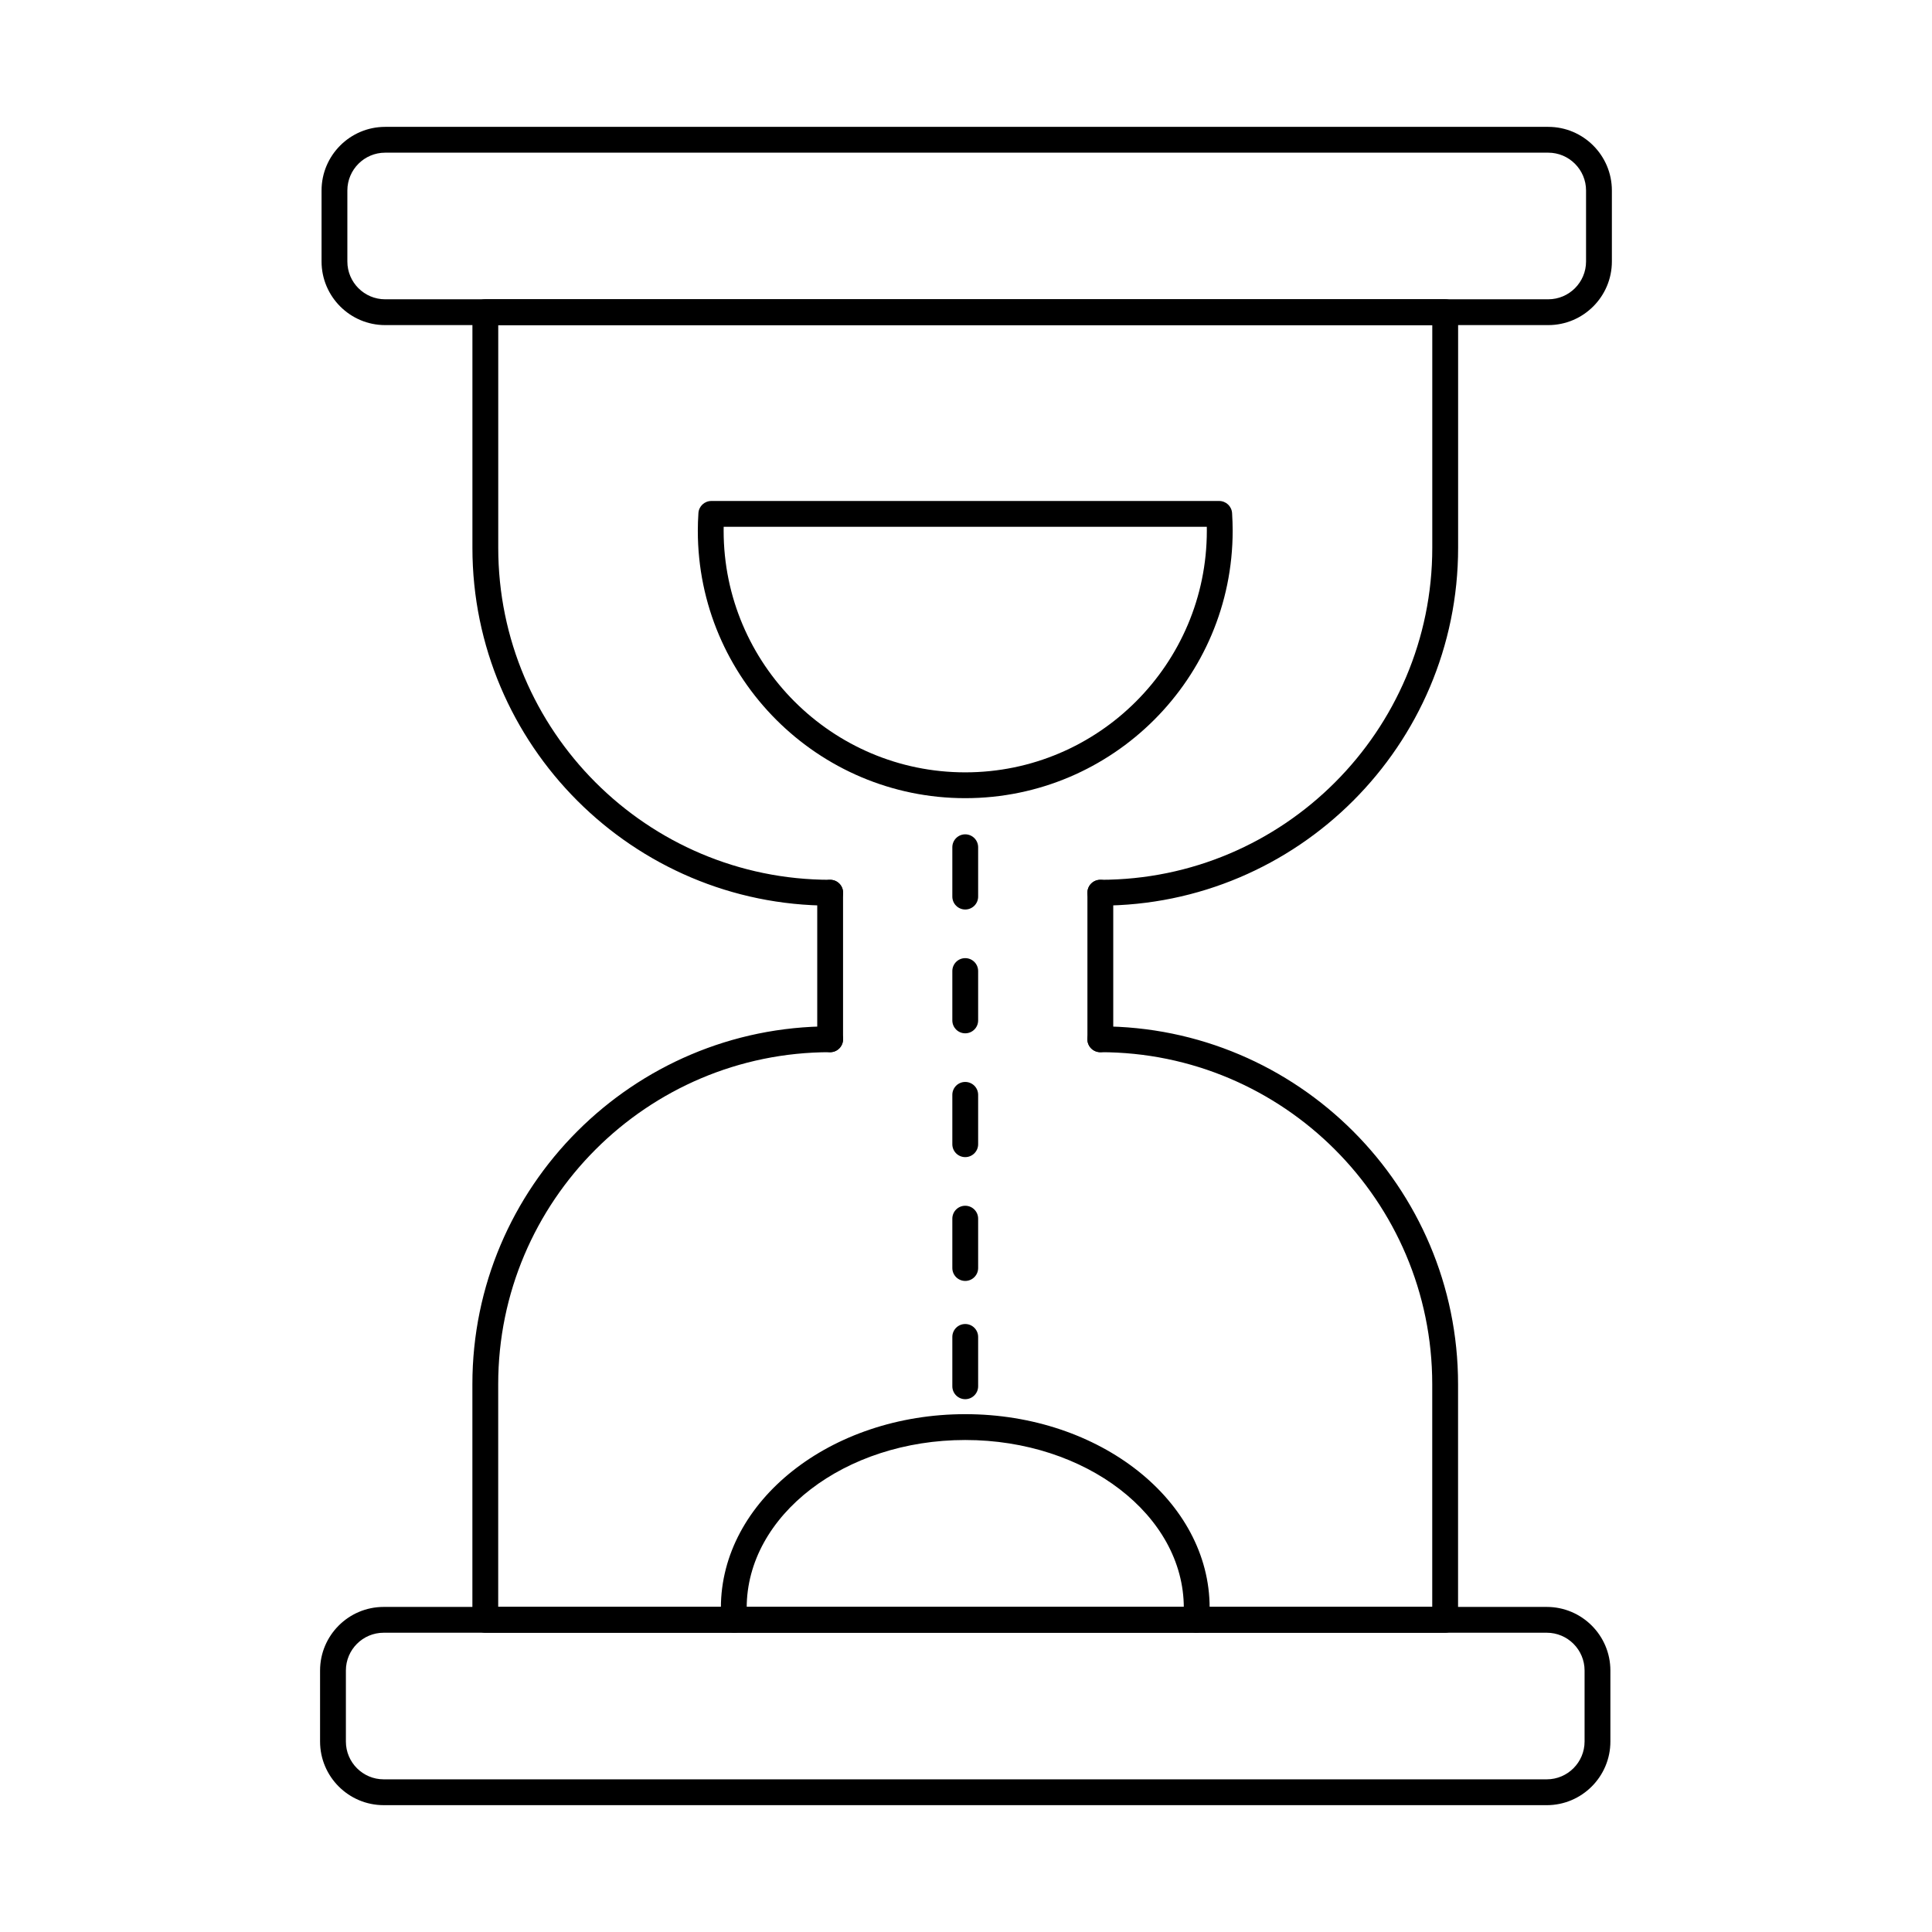 <?xml version="1.0" encoding="UTF-8"?>
<!-- The Best Svg Icon site in the world: iconSvg.co, Visit us! https://iconsvg.co -->
<svg fill="#000000" width="800px" height="800px" version="1.1" viewBox="144 144 512 512" xmlns="http://www.w3.org/2000/svg">
 <g fill-rule="evenodd">
  <path d="m435.6 384c-1.887 0-3.422-1.531-3.422-3.422 0-1.898 1.531-3.422 3.422-3.422 48.504 0 87.969-39.469 87.969-87.977v-59.031h-247.53v59.031c0 48.512 39.457 87.977 87.969 87.977 1.891 0 3.422 1.523 3.422 3.422 0 1.887-1.531 3.422-3.422 3.422-52.277 0-94.812-42.531-94.812-94.82v-62.453c0-1.891 1.531-3.422 3.418-3.422h254.38c1.887 0 3.422 1.531 3.422 3.422v62.453c0 52.289-42.535 94.82-94.812 94.82z"/>
  <path d="m526.99 576.69h-254.38c-1.887 0-3.422-1.531-3.422-3.422v-62.453c0-52.277 42.531-94.82 94.809-94.82 1.891 0 3.422 1.531 3.422 3.422 0 1.887-1.531 3.422-3.422 3.422-48.512 0-87.969 39.469-87.969 87.977v59.031h247.53v-59.031c0-48.512-39.469-87.977-87.969-87.977-1.887 0-3.422-1.531-3.422-3.422s1.531-3.422 3.422-3.422c52.281 0 94.812 42.539 94.812 94.82v62.453c0 1.891-1.535 3.422-3.422 3.422z"/>
  <path d="m364 422.84c-1.887 0-3.422-1.531-3.422-3.422v-38.836c0-1.898 1.531-3.422 3.418-3.422 1.891 0 3.422 1.523 3.422 3.422v38.836c0 1.891-1.531 3.422-3.422 3.422z"/>
  <path d="m435.6 422.84c-1.887 0-3.422-1.531-3.422-3.422v-38.836c0-1.898 1.531-3.422 3.422-3.422 1.891 0 3.422 1.523 3.422 3.422v38.836c0 1.891-1.535 3.422-3.422 3.422z"/>
  <path d="m245.68 576.69c-5.523 0-10.016 4.488-10.016 10.012v18.816c0 5.523 4.488 10.023 10.012 10.023h308.23c5.523 0 10.023-4.5 10.023-10.023v-18.816c0-5.523-4.5-10.012-10.023-10.012zm308.23 45.695h-308.23c-9.293 0-16.859-7.562-16.859-16.863v-18.816c0-9.301 7.562-16.855 16.855-16.855h308.23c9.301 0 16.863 7.555 16.863 16.855v18.816c0 9.301-7.566 16.867-16.867 16.867z"/>
  <path d="m335.78 283.61c-0.008 0.355-0.008 0.703-0.008 1.051 0 35.297 28.723 64.02 64.031 64.02 35.297 0 64.02-28.723 64.02-64.02 0-0.348 0-0.695-0.008-1.051zm64.02 71.914c-39.074 0-70.871-31.789-70.871-70.863 0-1.516 0.055-3.102 0.16-4.695 0.117-1.801 1.613-3.199 3.414-3.199h134.59c1.809 0 3.297 1.398 3.422 3.199 0.098 1.594 0.152 3.18 0.152 4.695 0 39.074-31.789 70.863-70.863 70.863z"/>
  <path d="m461.01 576.69c-0.098 0-0.199-0.008-0.297-0.02-1.879-0.152-3.277-1.809-3.117-3.688 0.082-1.016 0.125-1.961 0.125-2.894 0-24.52-25.988-44.473-57.918-44.473-31.938 0-57.918 19.957-57.918 44.473 0 0.934 0.035 1.879 0.125 2.894 0.152 1.879-1.246 3.539-3.125 3.688-1.879 0.168-3.535-1.238-3.699-3.129-0.098-1.203-0.141-2.336-0.141-3.457 0-28.297 29.051-51.316 64.762-51.316 35.711 0 64.762 23.02 64.762 51.316 0 1.121-0.055 2.254-0.152 3.457-0.148 1.789-1.648 3.144-3.402 3.144z"/>
  <path d="m399.8 385.03c-1.887 0-3.422-1.531-3.422-3.422v-13.078c0-1.891 1.531-3.422 3.418-3.422s3.422 1.531 3.422 3.422v13.078c0 1.891-1.535 3.422-3.422 3.422z"/>
  <path d="m399.8 417.84c-1.887 0-3.422-1.531-3.422-3.422v-13.078c0-1.887 1.531-3.422 3.418-3.422s3.422 1.531 3.422 3.422v13.078c0 1.891-1.535 3.422-3.422 3.422z"/>
  <path d="m399.8 450.65c-1.887 0-3.422-1.531-3.422-3.422v-13.078c0-1.898 1.531-3.422 3.418-3.422s3.422 1.523 3.422 3.422v13.078c0 1.887-1.535 3.422-3.422 3.422z"/>
  <path d="m399.8 483.46c-1.887 0-3.422-1.531-3.422-3.422v-13.078c0-1.887 1.531-3.422 3.418-3.422s3.422 1.531 3.422 3.422v13.078c0 1.891-1.535 3.422-3.422 3.422z"/>
  <path d="m399.8 514.8c-1.887 0-3.422-1.531-3.422-3.422v-13.078c0-1.887 1.531-3.422 3.418-3.422s3.422 1.531 3.422 3.422v13.078c0 1.887-1.535 3.422-3.422 3.422z"/>
  <path d="m246.07 184.46c-5.523 0-10.016 4.5-10.016 10.023v18.816c0 5.523 4.488 10.016 10.012 10.016h308.23c5.523 0 10.023-4.488 10.023-10.016v-18.816c0-5.523-4.5-10.023-10.023-10.023h-308.23zm308.23 45.695h-308.23c-9.289 0-16.855-7.562-16.855-16.855v-18.816c0-9.301 7.562-16.863 16.855-16.863h308.23c9.301 0 16.863 7.562 16.863 16.863v18.816c0 9.293-7.562 16.855-16.863 16.855z"/>
 </g>
</svg>